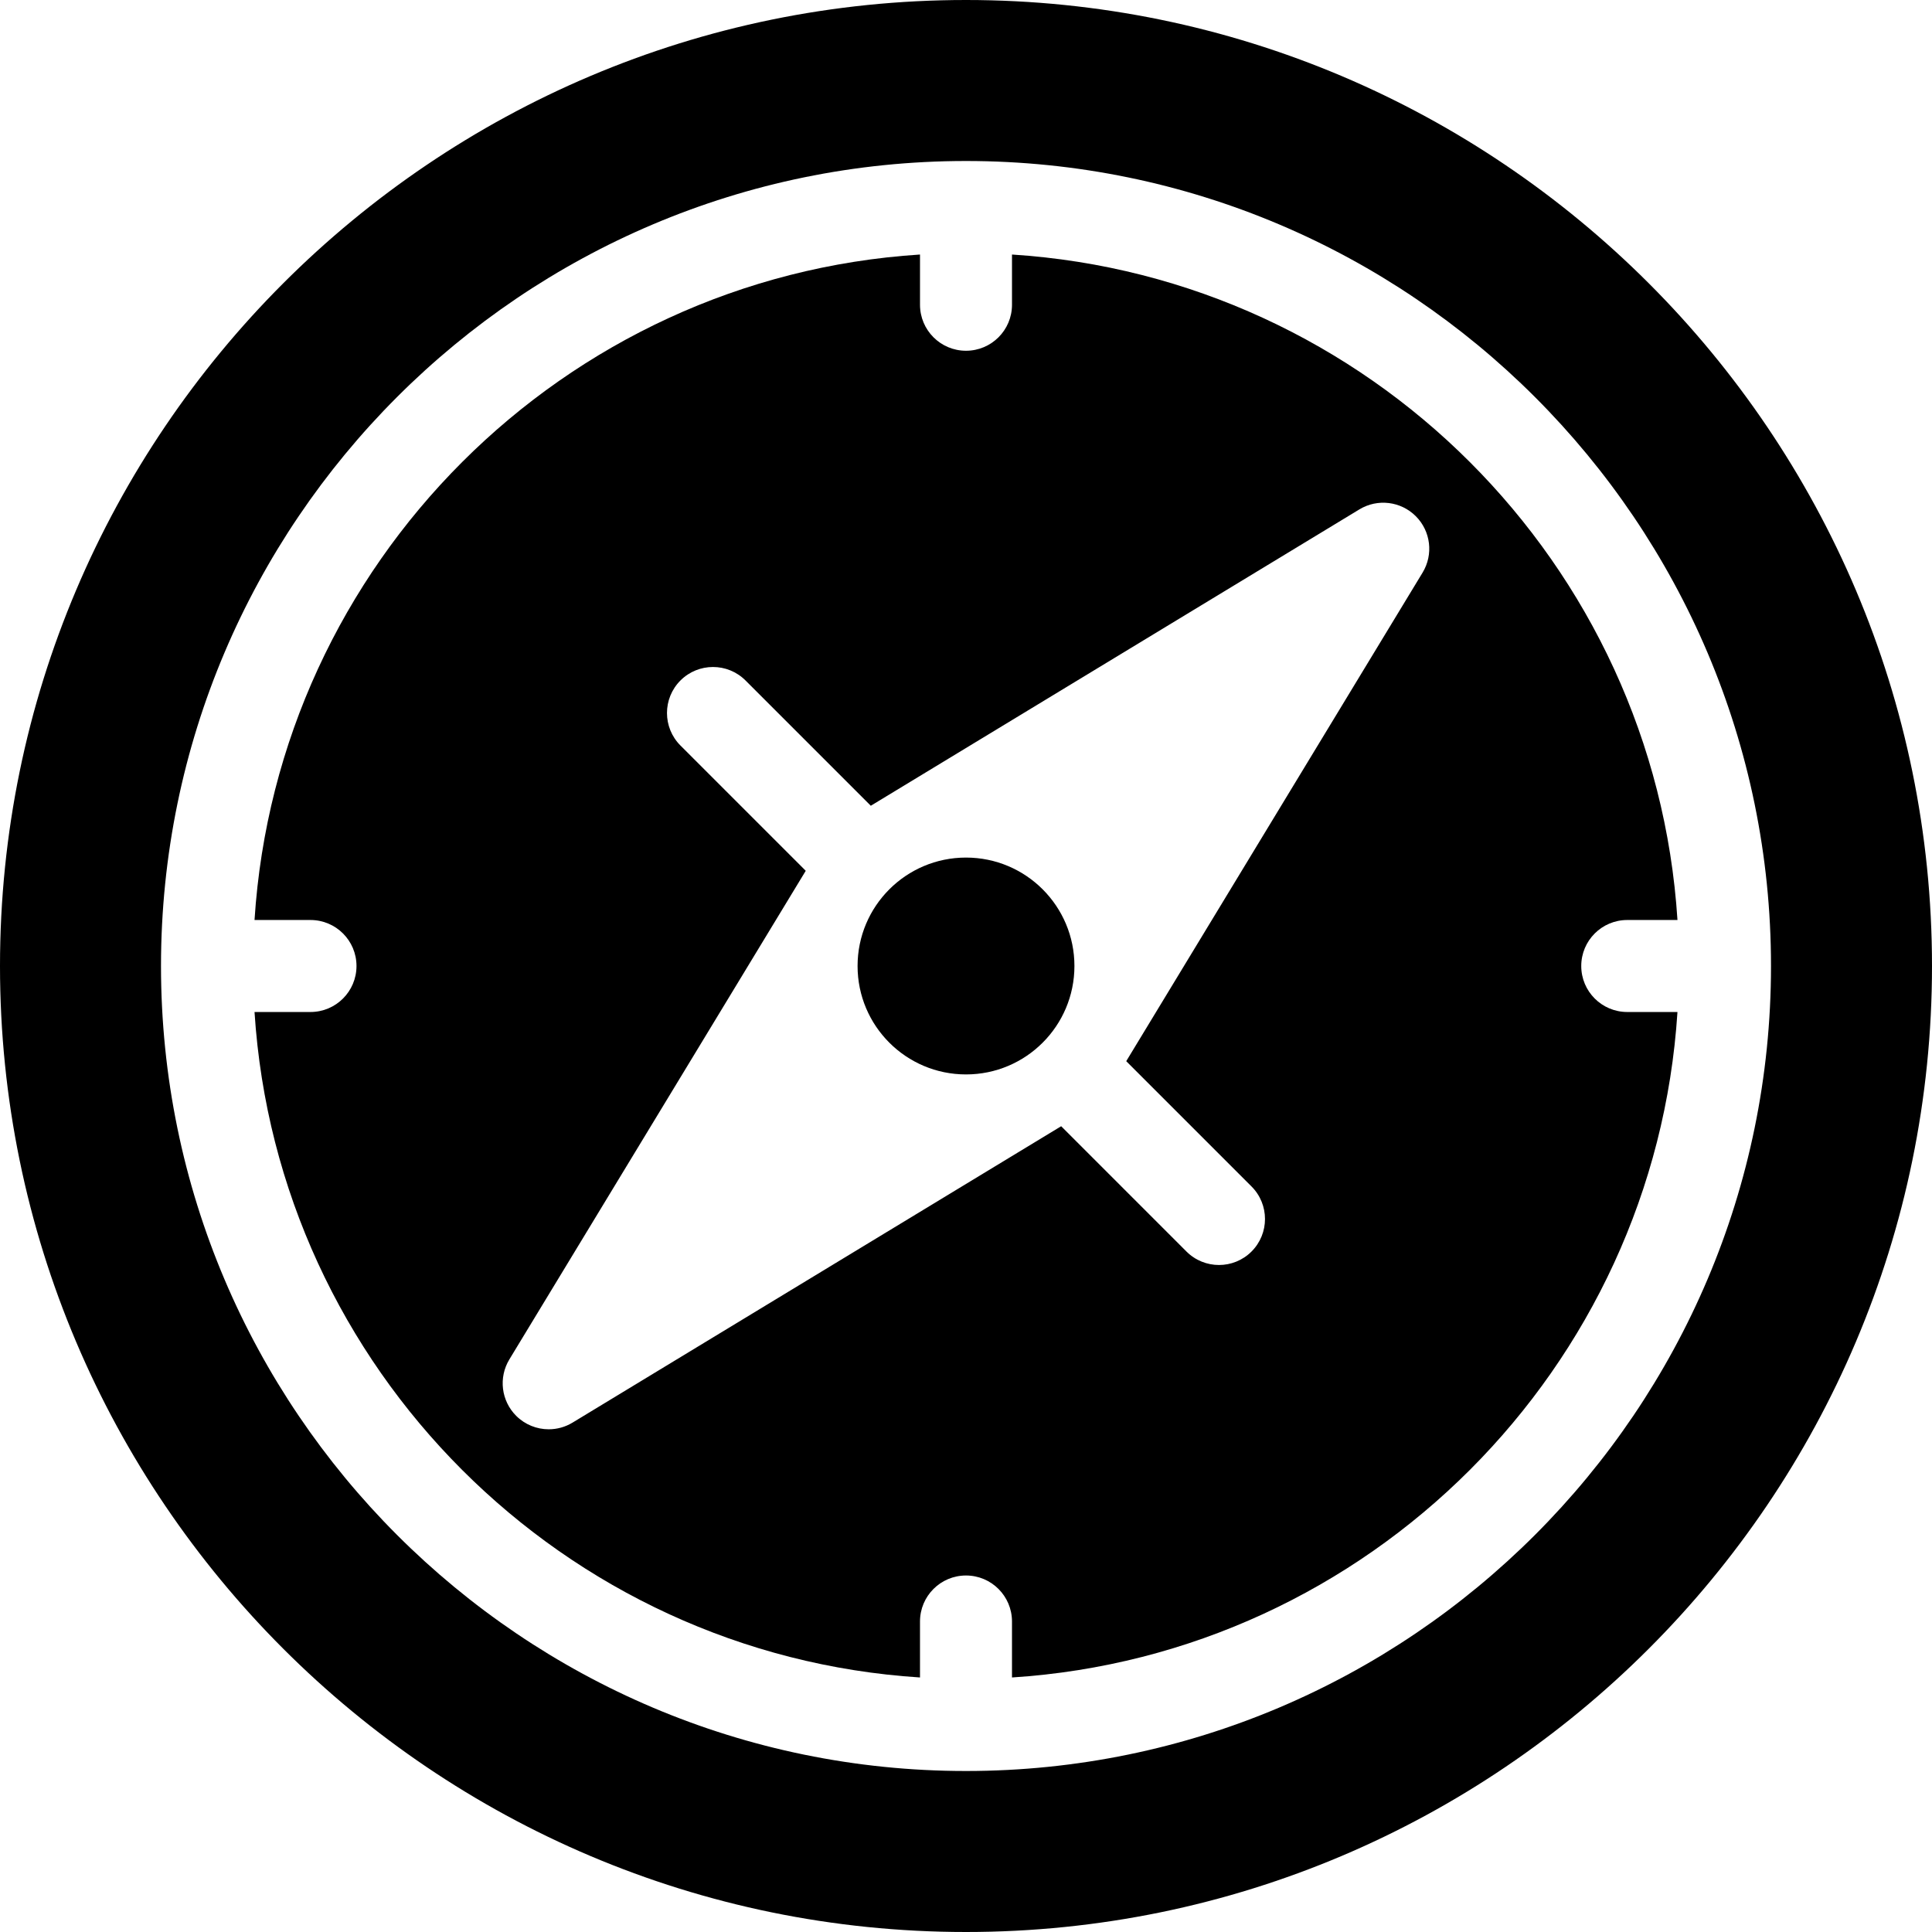 <?xml version="1.0" encoding="iso-8859-1"?>
<!-- Uploaded to: SVG Repo, www.svgrepo.com, Generator: SVG Repo Mixer Tools -->
<svg fill="#000000" height="800px" width="800px" version="1.1" id="Layer_1" xmlns="http://www.w3.org/2000/svg" xmlns:xlink="http://www.w3.org/1999/xlink" 
	 viewBox="0 0 297 297" xml:space="preserve">
<g>
	<g>
		<g>
			<path d="M243.08,148.5c0-3.906,3.166-7.071,7.071-7.071h7.721c-3.508-54.815-47.486-98.793-102.301-102.301v7.721
				c0,3.906-3.166,7.071-7.071,7.071c-3.905,0-7.071-3.166-7.071-7.071v-7.721C86.614,42.635,42.635,86.614,39.127,141.429h8.605
				c3.906,0,7.071,3.166,7.071,7.071c0,3.905-3.166,7.071-7.071,7.071h-8.605c3.508,54.815,47.486,98.793,102.301,102.301v-8.605
				c0-3.906,3.166-7.071,7.071-7.071c3.905,0,7.071,3.166,7.071,7.071v8.605c54.815-3.508,98.793-47.486,102.301-102.301h-7.721
				C246.246,155.571,243.08,152.406,243.08,148.5z M218.692,88.021l-45.56,75.11l19.261,19.261c2.761,2.762,2.761,7.239,0,10.001
				c-1.381,1.38-3.191,2.071-5.001,2.071c-1.809,0-3.62-0.691-5.001-2.071l-19.261-19.261l-75.114,45.562
				c-1.135,0.689-2.404,1.025-3.665,1.025c-1.828,0-3.638-0.707-5.003-2.071c-2.303-2.304-2.735-5.883-1.046-8.669l45.562-75.113
				l-19.259-19.259c-2.761-2.762-2.761-7.239,0-10.001c2.762-2.76,7.239-2.76,10.001,0l19.26,19.26l75.111-45.56
				c2.782-1.688,6.362-1.258,8.668,1.046C219.949,81.656,220.381,85.235,218.692,88.021z"/>
			<path d="M148.5,0C66.617,0,0,66.617,0,148.5S66.617,297,148.5,297S297,230.383,297,148.5S230.383,0,148.5,0z M148.5,272.25
				c-68.236,0-123.75-55.514-123.75-123.75S80.264,24.75,148.5,24.75S272.25,80.264,272.25,148.5S216.736,272.25,148.5,272.25z"/>
			<circle cx="148.5" cy="148.5" r="16.668"/>
		</g>
	</g>
</g>
</svg>